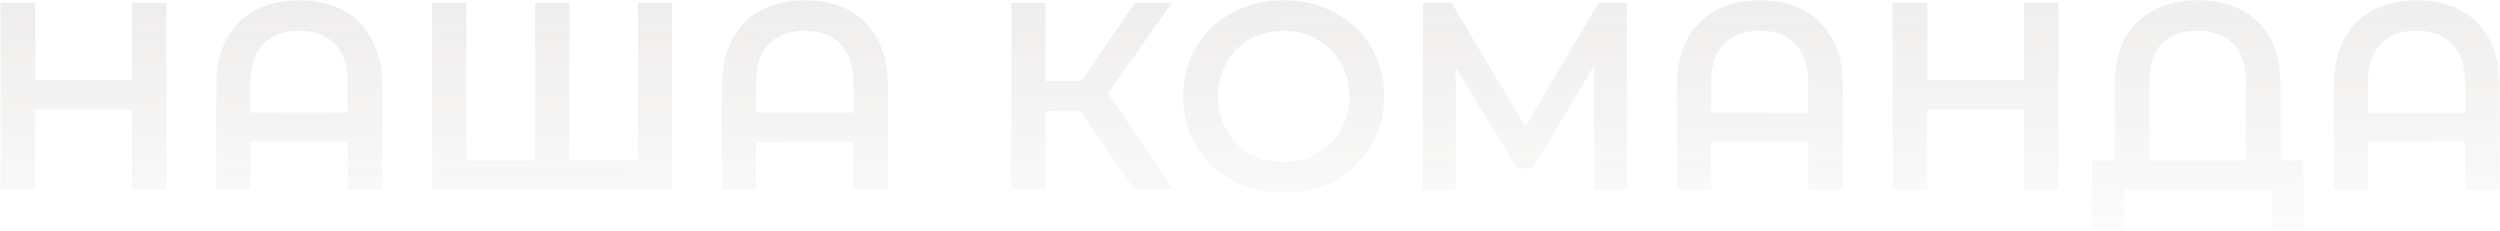 <?xml version="1.0" encoding="UTF-8"?> <svg xmlns="http://www.w3.org/2000/svg" width="843" height="78" viewBox="0 0 843 78" fill="none"> <path d="M56.159 1V64H44.459V37H11.879V64H0.179V1H11.879V27.01H44.459V1H56.159ZM100.921 0.1C106.561 0.1 111.481 1.21 115.681 3.43C119.881 5.65 123.121 8.95 125.401 13.33C127.741 17.65 128.911 22.9 128.911 29.08V64H117.211V47.8H84.451V64H72.931V29.08C72.931 22.9 74.071 17.65 76.351 13.33C78.691 8.95 81.961 5.65 86.161 3.43C90.361 1.21 95.281 0.1 100.921 0.1ZM117.211 37.99V28C117.211 22.18 115.771 17.8 112.891 14.86C110.011 11.86 105.991 10.36 100.831 10.36C95.671 10.36 91.651 11.86 88.771 14.86C85.891 17.8 84.451 22.18 84.451 28V37.99H117.211ZM226.638 1V64H145.728V1H157.248V54.1H180.468V1H191.988V54.1H215.118V1H226.638ZM271.429 0.1C277.069 0.1 281.989 1.21 286.189 3.43C290.389 5.65 293.629 8.95 295.909 13.33C298.249 17.65 299.419 22.9 299.419 29.08V64H287.719V47.8H254.959V64H243.439V29.08C243.439 22.9 244.579 17.65 246.859 13.33C249.199 8.95 252.469 5.65 256.669 3.43C260.869 1.21 265.789 0.1 271.429 0.1ZM287.719 37.99V28C287.719 22.18 286.279 17.8 283.399 14.86C280.519 11.86 276.499 10.36 271.339 10.36C266.179 10.36 262.159 11.86 259.279 14.86C256.399 17.8 254.959 22.18 254.959 28V37.99H287.719ZM364.239 37.45H352.539V64H341.019V1H352.539V27.37H364.599L382.689 1H395.109L373.599 31.51L395.919 64H382.689L364.239 37.45ZM432.845 64.9C426.425 64.9 420.635 63.52 415.475 60.76C410.315 57.94 406.265 54.07 403.325 49.15C400.385 44.17 398.915 38.62 398.915 32.5C398.915 26.38 400.385 20.86 403.325 15.94C406.265 10.96 410.315 7.09 415.475 4.33C420.635 1.51 426.425 0.1 432.845 0.1C439.265 0.1 445.055 1.51 450.215 4.33C455.375 7.09 459.425 10.93 462.365 15.85C465.305 20.77 466.775 26.32 466.775 32.5C466.775 38.68 465.305 44.23 462.365 49.15C459.425 54.07 455.375 57.94 450.215 60.76C445.055 63.52 439.265 64.9 432.845 64.9ZM432.845 54.64C437.045 54.64 440.825 53.71 444.185 51.85C447.545 49.93 450.185 47.29 452.105 43.93C454.025 40.51 454.985 36.7 454.985 32.5C454.985 28.3 454.025 24.52 452.105 21.16C450.185 17.74 447.545 15.1 444.185 13.24C440.825 11.32 437.045 10.36 432.845 10.36C428.645 10.36 424.865 11.32 421.505 13.24C418.145 15.1 415.505 17.74 413.585 21.16C411.665 24.52 410.705 28.3 410.705 32.5C410.705 36.7 411.665 40.51 413.585 43.93C415.505 47.29 418.145 49.93 421.505 51.85C424.865 53.71 428.645 54.64 432.845 54.64ZM537.58 64L537.49 22.24L516.79 56.8H511.57L490.87 22.78V64H479.8V1H489.43L514.36 42.67L539.02 1H548.56L548.74 64H537.58ZM593.46 0.1C599.1 0.1 604.02 1.21 608.22 3.43C612.42 5.65 615.66 8.95 617.94 13.33C620.28 17.65 621.45 22.9 621.45 29.08V64H609.75V47.8H576.99V64H565.47V29.08C565.47 22.9 566.61 17.65 568.89 13.33C571.23 8.95 574.5 5.65 578.7 3.43C582.9 1.21 587.82 0.1 593.46 0.1ZM609.75 37.99V28C609.75 22.18 608.31 17.8 605.43 14.86C602.55 11.86 598.53 10.36 593.37 10.36C588.21 10.36 584.19 11.86 581.31 14.86C578.43 17.8 576.99 22.18 576.99 28V37.99H609.75ZM694.157 1V64H682.457V37H649.877V64H638.177V1H649.877V27.01H682.457V1H694.157ZM776.719 54.1V77.41H765.919V64H716.239L716.149 77.41H705.349L705.439 54.1H713.089V28.27C713.089 22.27 714.229 17.17 716.509 12.97C718.849 8.77 722.119 5.59 726.319 3.43C730.519 1.21 735.409 0.1 740.989 0.1C746.629 0.1 751.549 1.18 755.749 3.34C759.949 5.5 763.189 8.71 765.469 12.97C767.809 17.17 768.979 22.27 768.979 28.27V54.1H776.719ZM757.279 54.1V27.19C757.279 21.67 755.839 17.5 752.959 14.68C750.079 11.8 746.089 10.36 740.989 10.36C735.889 10.36 731.899 11.8 729.019 14.68C726.199 17.5 724.789 21.67 724.789 27.19V54.1H757.279ZM814.945 0.1C820.585 0.1 825.505 1.21 829.705 3.43C833.905 5.65 837.145 8.95 839.425 13.33C841.765 17.65 842.935 22.9 842.935 29.08V64H831.235V47.8H798.475V64H786.955V29.08C786.955 22.9 788.095 17.65 790.375 13.33C792.715 8.95 795.985 5.65 800.185 3.43C804.385 1.21 809.305 0.1 814.945 0.1ZM831.235 37.99V28C831.235 22.18 829.795 17.8 826.915 14.86C824.035 11.86 820.015 10.36 814.855 10.36C809.695 10.36 805.675 11.86 802.795 14.86C799.915 17.8 798.475 22.18 798.475 28V37.99H831.235Z" fill="url(#paint0_linear_530_302)" fill-opacity="0.1"></path> <defs> <linearGradient id="paint0_linear_530_302" x1="418" y1="-10.405" x2="418.705" y2="98.338" gradientUnits="userSpaceOnUse"> <stop stop-color="#4F3E37"></stop> <stop offset="1" stop-color="#4F3E37" stop-opacity="0"></stop> </linearGradient> </defs> </svg> 